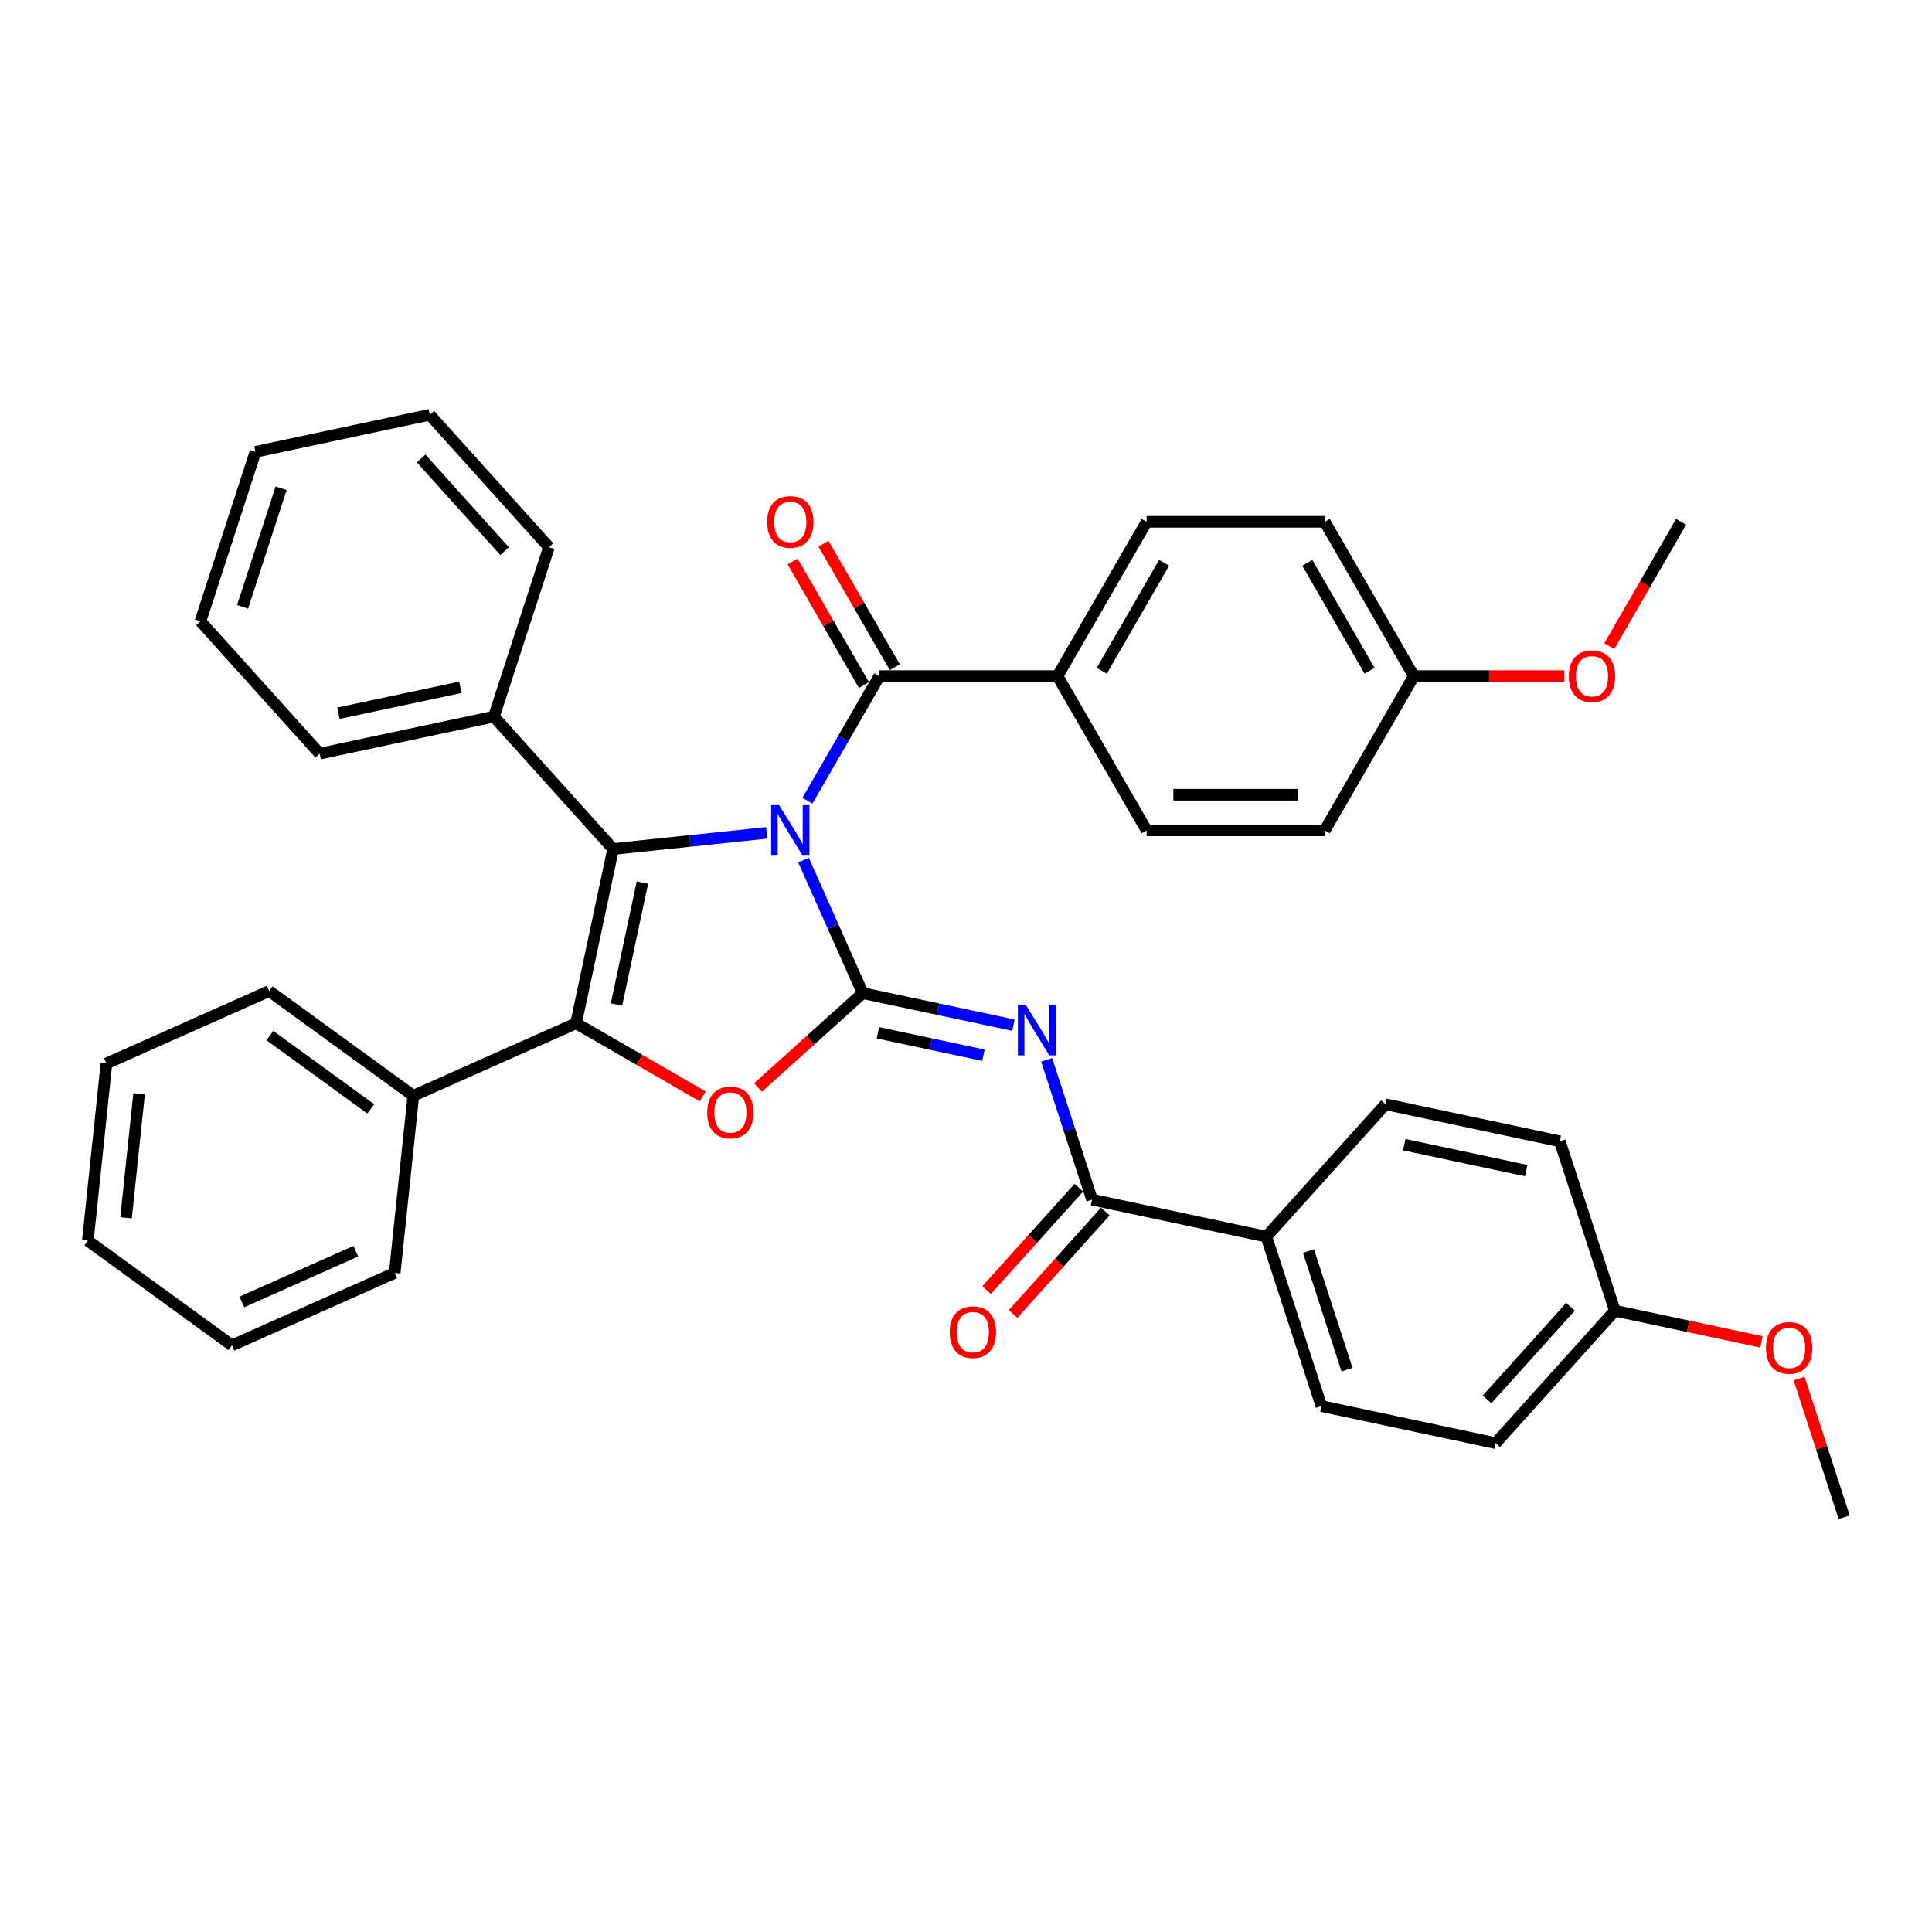 <?xml version='1.0' encoding='iso-8859-1'?>
<svg version='1.1' baseProfile='full'
              xmlns='http://www.w3.org/2000/svg'
                      xmlns:rdkit='http://www.rdkit.org/xml'
                      xmlns:xlink='http://www.w3.org/1999/xlink'
                  xml:space='preserve'
width='1000px' height='1000px' viewBox='0 0 1000 1000'>
<!-- END OF HEADER -->
<rect style='opacity:1.0;fill:#FFFFFF;stroke:none' width='1000' height='1000' x='0' y='0'> </rect>
<path class='bond-0' d='M 415.897,445.17 L 431.231,479.609' style='fill:none;fill-rule:evenodd;stroke:#0000FF;stroke-width:6px;stroke-linecap:butt;stroke-linejoin:miter;stroke-opacity:1' />
<path class='bond-0' d='M 431.231,479.609 L 446.564,514.048' style='fill:none;fill-rule:evenodd;stroke:#000000;stroke-width:6px;stroke-linecap:butt;stroke-linejoin:miter;stroke-opacity:1' />
<path class='bond-1' d='M 396.849,431.091 L 357.099,435.268' style='fill:none;fill-rule:evenodd;stroke:#0000FF;stroke-width:6px;stroke-linecap:butt;stroke-linejoin:miter;stroke-opacity:1' />
<path class='bond-1' d='M 357.099,435.268 L 317.35,439.446' style='fill:none;fill-rule:evenodd;stroke:#000000;stroke-width:6px;stroke-linecap:butt;stroke-linejoin:miter;stroke-opacity:1' />
<path class='bond-5' d='M 417.927,414.445 L 436.546,382.197' style='fill:none;fill-rule:evenodd;stroke:#0000FF;stroke-width:6px;stroke-linecap:butt;stroke-linejoin:miter;stroke-opacity:1' />
<path class='bond-5' d='M 436.546,382.197 L 455.164,349.948' style='fill:none;fill-rule:evenodd;stroke:#000000;stroke-width:6px;stroke-linecap:butt;stroke-linejoin:miter;stroke-opacity:1' />
<path class='bond-3' d='M 446.564,514.048 L 485.559,522.337' style='fill:none;fill-rule:evenodd;stroke:#000000;stroke-width:6px;stroke-linecap:butt;stroke-linejoin:miter;stroke-opacity:1' />
<path class='bond-3' d='M 485.559,522.337 L 524.553,530.625' style='fill:none;fill-rule:evenodd;stroke:#0000FF;stroke-width:6px;stroke-linecap:butt;stroke-linejoin:miter;stroke-opacity:1' />
<path class='bond-3' d='M 454.428,534.574 L 481.724,540.376' style='fill:none;fill-rule:evenodd;stroke:#000000;stroke-width:6px;stroke-linecap:butt;stroke-linejoin:miter;stroke-opacity:1' />
<path class='bond-3' d='M 481.724,540.376 L 509.02,546.178' style='fill:none;fill-rule:evenodd;stroke:#0000FF;stroke-width:6px;stroke-linecap:butt;stroke-linejoin:miter;stroke-opacity:1' />
<path class='bond-4' d='M 446.564,514.048 L 419.447,538.465' style='fill:none;fill-rule:evenodd;stroke:#000000;stroke-width:6px;stroke-linecap:butt;stroke-linejoin:miter;stroke-opacity:1' />
<path class='bond-4' d='M 419.447,538.465 L 392.329,562.881' style='fill:none;fill-rule:evenodd;stroke:#FF0000;stroke-width:6px;stroke-linecap:butt;stroke-linejoin:miter;stroke-opacity:1' />
<path class='bond-2' d='M 317.35,439.446 L 298.177,529.644' style='fill:none;fill-rule:evenodd;stroke:#000000;stroke-width:6px;stroke-linecap:butt;stroke-linejoin:miter;stroke-opacity:1' />
<path class='bond-2' d='M 332.513,456.81 L 319.093,519.949' style='fill:none;fill-rule:evenodd;stroke:#000000;stroke-width:6px;stroke-linecap:butt;stroke-linejoin:miter;stroke-opacity:1' />
<path class='bond-8' d='M 317.35,439.446 L 255.647,370.919' style='fill:none;fill-rule:evenodd;stroke:#000000;stroke-width:6px;stroke-linecap:butt;stroke-linejoin:miter;stroke-opacity:1' />
<path class='bond-10' d='M 298.177,529.644 L 213.936,567.151' style='fill:none;fill-rule:evenodd;stroke:#000000;stroke-width:6px;stroke-linecap:butt;stroke-linejoin:miter;stroke-opacity:1' />
<path class='bond-37' d='M 298.177,529.644 L 330.96,548.572' style='fill:none;fill-rule:evenodd;stroke:#000000;stroke-width:6px;stroke-linecap:butt;stroke-linejoin:miter;stroke-opacity:1' />
<path class='bond-37' d='M 330.96,548.572 L 363.743,567.499' style='fill:none;fill-rule:evenodd;stroke:#FF0000;stroke-width:6px;stroke-linecap:butt;stroke-linejoin:miter;stroke-opacity:1' />
<path class='bond-6' d='M 541.754,548.583 L 553.506,584.752' style='fill:none;fill-rule:evenodd;stroke:#0000FF;stroke-width:6px;stroke-linecap:butt;stroke-linejoin:miter;stroke-opacity:1' />
<path class='bond-6' d='M 553.506,584.752 L 565.258,620.92' style='fill:none;fill-rule:evenodd;stroke:#000000;stroke-width:6px;stroke-linecap:butt;stroke-linejoin:miter;stroke-opacity:1' />
<path class='bond-7' d='M 455.164,349.948 L 547.377,349.948' style='fill:none;fill-rule:evenodd;stroke:#000000;stroke-width:6px;stroke-linecap:butt;stroke-linejoin:miter;stroke-opacity:1' />
<path class='bond-11' d='M 463.15,345.338 L 444.691,313.366' style='fill:none;fill-rule:evenodd;stroke:#000000;stroke-width:6px;stroke-linecap:butt;stroke-linejoin:miter;stroke-opacity:1' />
<path class='bond-11' d='M 444.691,313.366 L 426.233,281.395' style='fill:none;fill-rule:evenodd;stroke:#FF0000;stroke-width:6px;stroke-linecap:butt;stroke-linejoin:miter;stroke-opacity:1' />
<path class='bond-11' d='M 447.178,354.559 L 428.72,322.588' style='fill:none;fill-rule:evenodd;stroke:#000000;stroke-width:6px;stroke-linecap:butt;stroke-linejoin:miter;stroke-opacity:1' />
<path class='bond-11' d='M 428.72,322.588 L 410.261,290.616' style='fill:none;fill-rule:evenodd;stroke:#FF0000;stroke-width:6px;stroke-linecap:butt;stroke-linejoin:miter;stroke-opacity:1' />
<path class='bond-9' d='M 565.258,620.92 L 655.456,640.093' style='fill:none;fill-rule:evenodd;stroke:#000000;stroke-width:6px;stroke-linecap:butt;stroke-linejoin:miter;stroke-opacity:1' />
<path class='bond-12' d='M 558.405,614.75 L 534.536,641.259' style='fill:none;fill-rule:evenodd;stroke:#000000;stroke-width:6px;stroke-linecap:butt;stroke-linejoin:miter;stroke-opacity:1' />
<path class='bond-12' d='M 534.536,641.259 L 510.668,667.768' style='fill:none;fill-rule:evenodd;stroke:#FF0000;stroke-width:6px;stroke-linecap:butt;stroke-linejoin:miter;stroke-opacity:1' />
<path class='bond-12' d='M 572.11,627.091 L 548.242,653.599' style='fill:none;fill-rule:evenodd;stroke:#000000;stroke-width:6px;stroke-linecap:butt;stroke-linejoin:miter;stroke-opacity:1' />
<path class='bond-12' d='M 548.242,653.599 L 524.373,680.108' style='fill:none;fill-rule:evenodd;stroke:#FF0000;stroke-width:6px;stroke-linecap:butt;stroke-linejoin:miter;stroke-opacity:1' />
<path class='bond-13' d='M 547.377,349.948 L 593.484,270.089' style='fill:none;fill-rule:evenodd;stroke:#000000;stroke-width:6px;stroke-linecap:butt;stroke-linejoin:miter;stroke-opacity:1' />
<path class='bond-13' d='M 570.265,347.191 L 602.54,291.29' style='fill:none;fill-rule:evenodd;stroke:#000000;stroke-width:6px;stroke-linecap:butt;stroke-linejoin:miter;stroke-opacity:1' />
<path class='bond-14' d='M 547.377,349.948 L 593.484,429.807' style='fill:none;fill-rule:evenodd;stroke:#000000;stroke-width:6px;stroke-linecap:butt;stroke-linejoin:miter;stroke-opacity:1' />
<path class='bond-25' d='M 255.647,370.919 L 165.449,390.091' style='fill:none;fill-rule:evenodd;stroke:#000000;stroke-width:6px;stroke-linecap:butt;stroke-linejoin:miter;stroke-opacity:1' />
<path class='bond-25' d='M 238.283,355.755 L 175.144,369.175' style='fill:none;fill-rule:evenodd;stroke:#000000;stroke-width:6px;stroke-linecap:butt;stroke-linejoin:miter;stroke-opacity:1' />
<path class='bond-26' d='M 255.647,370.919 L 284.142,283.219' style='fill:none;fill-rule:evenodd;stroke:#000000;stroke-width:6px;stroke-linecap:butt;stroke-linejoin:miter;stroke-opacity:1' />
<path class='bond-15' d='M 655.456,640.093 L 683.951,727.793' style='fill:none;fill-rule:evenodd;stroke:#000000;stroke-width:6px;stroke-linecap:butt;stroke-linejoin:miter;stroke-opacity:1' />
<path class='bond-15' d='M 677.27,647.549 L 697.217,708.939' style='fill:none;fill-rule:evenodd;stroke:#000000;stroke-width:6px;stroke-linecap:butt;stroke-linejoin:miter;stroke-opacity:1' />
<path class='bond-16' d='M 655.456,640.093 L 717.158,571.565' style='fill:none;fill-rule:evenodd;stroke:#000000;stroke-width:6px;stroke-linecap:butt;stroke-linejoin:miter;stroke-opacity:1' />
<path class='bond-27' d='M 213.936,567.151 L 139.334,512.949' style='fill:none;fill-rule:evenodd;stroke:#000000;stroke-width:6px;stroke-linecap:butt;stroke-linejoin:miter;stroke-opacity:1' />
<path class='bond-27' d='M 191.906,573.941 L 139.684,536' style='fill:none;fill-rule:evenodd;stroke:#000000;stroke-width:6px;stroke-linecap:butt;stroke-linejoin:miter;stroke-opacity:1' />
<path class='bond-28' d='M 213.936,567.151 L 204.298,658.859' style='fill:none;fill-rule:evenodd;stroke:#000000;stroke-width:6px;stroke-linecap:butt;stroke-linejoin:miter;stroke-opacity:1' />
<path class='bond-22' d='M 593.484,270.089 L 685.697,270.089' style='fill:none;fill-rule:evenodd;stroke:#000000;stroke-width:6px;stroke-linecap:butt;stroke-linejoin:miter;stroke-opacity:1' />
<path class='bond-19' d='M 593.484,429.807 L 685.697,429.807' style='fill:none;fill-rule:evenodd;stroke:#000000;stroke-width:6px;stroke-linecap:butt;stroke-linejoin:miter;stroke-opacity:1' />
<path class='bond-19' d='M 607.316,411.365 L 671.865,411.365' style='fill:none;fill-rule:evenodd;stroke:#000000;stroke-width:6px;stroke-linecap:butt;stroke-linejoin:miter;stroke-opacity:1' />
<path class='bond-21' d='M 683.951,727.793 L 774.149,746.965' style='fill:none;fill-rule:evenodd;stroke:#000000;stroke-width:6px;stroke-linecap:butt;stroke-linejoin:miter;stroke-opacity:1' />
<path class='bond-20' d='M 717.158,571.565 L 807.356,590.737' style='fill:none;fill-rule:evenodd;stroke:#000000;stroke-width:6px;stroke-linecap:butt;stroke-linejoin:miter;stroke-opacity:1' />
<path class='bond-20' d='M 726.854,592.48 L 789.992,605.901' style='fill:none;fill-rule:evenodd;stroke:#000000;stroke-width:6px;stroke-linecap:butt;stroke-linejoin:miter;stroke-opacity:1' />
<path class='bond-17' d='M 835.852,678.437 L 807.356,590.737' style='fill:none;fill-rule:evenodd;stroke:#000000;stroke-width:6px;stroke-linecap:butt;stroke-linejoin:miter;stroke-opacity:1' />
<path class='bond-24' d='M 835.852,678.437 L 873.804,686.504' style='fill:none;fill-rule:evenodd;stroke:#000000;stroke-width:6px;stroke-linecap:butt;stroke-linejoin:miter;stroke-opacity:1' />
<path class='bond-24' d='M 873.804,686.504 L 911.757,694.571' style='fill:none;fill-rule:evenodd;stroke:#FF0000;stroke-width:6px;stroke-linecap:butt;stroke-linejoin:miter;stroke-opacity:1' />
<path class='bond-41' d='M 835.852,678.437 L 774.149,746.965' style='fill:none;fill-rule:evenodd;stroke:#000000;stroke-width:6px;stroke-linecap:butt;stroke-linejoin:miter;stroke-opacity:1' />
<path class='bond-41' d='M 812.891,676.376 L 769.699,724.345' style='fill:none;fill-rule:evenodd;stroke:#000000;stroke-width:6px;stroke-linecap:butt;stroke-linejoin:miter;stroke-opacity:1' />
<path class='bond-18' d='M 731.804,349.948 L 685.697,429.807' style='fill:none;fill-rule:evenodd;stroke:#000000;stroke-width:6px;stroke-linecap:butt;stroke-linejoin:miter;stroke-opacity:1' />
<path class='bond-23' d='M 731.804,349.948 L 770.764,349.948' style='fill:none;fill-rule:evenodd;stroke:#000000;stroke-width:6px;stroke-linecap:butt;stroke-linejoin:miter;stroke-opacity:1' />
<path class='bond-23' d='M 770.764,349.948 L 809.724,349.948' style='fill:none;fill-rule:evenodd;stroke:#FF0000;stroke-width:6px;stroke-linecap:butt;stroke-linejoin:miter;stroke-opacity:1' />
<path class='bond-38' d='M 731.804,349.948 L 685.697,270.089' style='fill:none;fill-rule:evenodd;stroke:#000000;stroke-width:6px;stroke-linecap:butt;stroke-linejoin:miter;stroke-opacity:1' />
<path class='bond-38' d='M 708.916,347.191 L 676.641,291.29' style='fill:none;fill-rule:evenodd;stroke:#000000;stroke-width:6px;stroke-linecap:butt;stroke-linejoin:miter;stroke-opacity:1' />
<path class='bond-29' d='M 832.972,334.438 L 851.548,302.264' style='fill:none;fill-rule:evenodd;stroke:#FF0000;stroke-width:6px;stroke-linecap:butt;stroke-linejoin:miter;stroke-opacity:1' />
<path class='bond-29' d='M 851.548,302.264 L 870.123,270.089' style='fill:none;fill-rule:evenodd;stroke:#000000;stroke-width:6px;stroke-linecap:butt;stroke-linejoin:miter;stroke-opacity:1' />
<path class='bond-30' d='M 931.221,713.525 L 942.883,749.417' style='fill:none;fill-rule:evenodd;stroke:#FF0000;stroke-width:6px;stroke-linecap:butt;stroke-linejoin:miter;stroke-opacity:1' />
<path class='bond-30' d='M 942.883,749.417 L 954.545,785.309' style='fill:none;fill-rule:evenodd;stroke:#000000;stroke-width:6px;stroke-linecap:butt;stroke-linejoin:miter;stroke-opacity:1' />
<path class='bond-32' d='M 165.449,390.091 L 103.746,321.563' style='fill:none;fill-rule:evenodd;stroke:#000000;stroke-width:6px;stroke-linecap:butt;stroke-linejoin:miter;stroke-opacity:1' />
<path class='bond-33' d='M 284.142,283.219 L 222.44,214.691' style='fill:none;fill-rule:evenodd;stroke:#000000;stroke-width:6px;stroke-linecap:butt;stroke-linejoin:miter;stroke-opacity:1' />
<path class='bond-33' d='M 261.181,285.28 L 217.99,237.311' style='fill:none;fill-rule:evenodd;stroke:#000000;stroke-width:6px;stroke-linecap:butt;stroke-linejoin:miter;stroke-opacity:1' />
<path class='bond-34' d='M 139.334,512.949 L 55.093,550.456' style='fill:none;fill-rule:evenodd;stroke:#000000;stroke-width:6px;stroke-linecap:butt;stroke-linejoin:miter;stroke-opacity:1' />
<path class='bond-31' d='M 204.298,658.859 L 120.057,696.365' style='fill:none;fill-rule:evenodd;stroke:#000000;stroke-width:6px;stroke-linecap:butt;stroke-linejoin:miter;stroke-opacity:1' />
<path class='bond-31' d='M 184.16,647.637 L 125.191,673.891' style='fill:none;fill-rule:evenodd;stroke:#000000;stroke-width:6px;stroke-linecap:butt;stroke-linejoin:miter;stroke-opacity:1' />
<path class='bond-36' d='M 120.057,696.365 L 45.455,642.164' style='fill:none;fill-rule:evenodd;stroke:#000000;stroke-width:6px;stroke-linecap:butt;stroke-linejoin:miter;stroke-opacity:1' />
<path class='bond-39' d='M 103.746,321.563 L 132.242,233.863' style='fill:none;fill-rule:evenodd;stroke:#000000;stroke-width:6px;stroke-linecap:butt;stroke-linejoin:miter;stroke-opacity:1' />
<path class='bond-39' d='M 125.56,314.107 L 145.507,252.717' style='fill:none;fill-rule:evenodd;stroke:#000000;stroke-width:6px;stroke-linecap:butt;stroke-linejoin:miter;stroke-opacity:1' />
<path class='bond-35' d='M 222.44,214.691 L 132.242,233.863' style='fill:none;fill-rule:evenodd;stroke:#000000;stroke-width:6px;stroke-linecap:butt;stroke-linejoin:miter;stroke-opacity:1' />
<path class='bond-40' d='M 55.093,550.456 L 45.455,642.164' style='fill:none;fill-rule:evenodd;stroke:#000000;stroke-width:6px;stroke-linecap:butt;stroke-linejoin:miter;stroke-opacity:1' />
<path class='bond-40' d='M 71.989,566.14 L 65.242,630.335' style='fill:none;fill-rule:evenodd;stroke:#000000;stroke-width:6px;stroke-linecap:butt;stroke-linejoin:miter;stroke-opacity:1' />
<path  class='atom-0' d='M 403.285 416.75
L 411.842 430.582
Q 412.691 431.947, 414.056 434.418
Q 415.42 436.889, 415.494 437.037
L 415.494 416.75
L 418.961 416.75
L 418.961 442.865
L 415.383 442.865
L 406.199 427.742
Q 405.129 425.971, 403.986 423.943
Q 402.879 421.914, 402.547 421.287
L 402.547 442.865
L 399.154 442.865
L 399.154 416.75
L 403.285 416.75
' fill='#0000FF'/>
<path  class='atom-4' d='M 530.99 520.163
L 539.547 533.995
Q 540.395 535.36, 541.76 537.831
Q 543.125 540.302, 543.199 540.45
L 543.199 520.163
L 546.666 520.163
L 546.666 546.278
L 543.088 546.278
L 533.904 531.155
Q 532.834 529.384, 531.69 527.356
Q 530.584 525.327, 530.252 524.7
L 530.252 546.278
L 526.858 546.278
L 526.858 520.163
L 530.99 520.163
' fill='#0000FF'/>
<path  class='atom-5' d='M 366.049 575.825
Q 366.049 569.554, 369.147 566.05
Q 372.245 562.546, 378.036 562.546
Q 383.827 562.546, 386.926 566.05
Q 390.024 569.554, 390.024 575.825
Q 390.024 582.169, 386.889 585.784
Q 383.754 589.362, 378.036 589.362
Q 372.282 589.362, 369.147 585.784
Q 366.049 582.206, 366.049 575.825
M 378.036 586.411
Q 382.02 586.411, 384.159 583.755
Q 386.335 581.062, 386.335 575.825
Q 386.335 570.698, 384.159 568.116
Q 382.02 565.497, 378.036 565.497
Q 374.053 565.497, 371.876 568.079
Q 369.737 570.661, 369.737 575.825
Q 369.737 581.099, 371.876 583.755
Q 374.053 586.411, 378.036 586.411
' fill='#FF0000'/>
<path  class='atom-12' d='M 397.07 270.163
Q 397.07 263.893, 400.168 260.389
Q 403.267 256.885, 409.058 256.885
Q 414.849 256.885, 417.947 260.389
Q 421.045 263.893, 421.045 270.163
Q 421.045 276.507, 417.91 280.122
Q 414.775 283.7, 409.058 283.7
Q 403.303 283.7, 400.168 280.122
Q 397.07 276.544, 397.07 270.163
M 409.058 280.749
Q 413.041 280.749, 415.181 278.094
Q 417.357 275.401, 417.357 270.163
Q 417.357 265.036, 415.181 262.454
Q 413.041 259.835, 409.058 259.835
Q 405.074 259.835, 402.898 262.417
Q 400.758 264.999, 400.758 270.163
Q 400.758 275.438, 402.898 278.094
Q 405.074 280.749, 409.058 280.749
' fill='#FF0000'/>
<path  class='atom-13' d='M 491.567 689.522
Q 491.567 683.251, 494.666 679.747
Q 497.764 676.243, 503.555 676.243
Q 509.346 676.243, 512.444 679.747
Q 515.543 683.251, 515.543 689.522
Q 515.543 695.866, 512.407 699.481
Q 509.272 703.059, 503.555 703.059
Q 497.801 703.059, 494.666 699.481
Q 491.567 695.903, 491.567 689.522
M 503.555 700.108
Q 507.539 700.108, 509.678 697.452
Q 511.854 694.76, 511.854 689.522
Q 511.854 684.395, 509.678 681.813
Q 507.539 679.194, 503.555 679.194
Q 499.571 679.194, 497.395 681.776
Q 495.256 684.358, 495.256 689.522
Q 495.256 694.797, 497.395 697.452
Q 499.571 700.108, 503.555 700.108
' fill='#FF0000'/>
<path  class='atom-24' d='M 812.029 350.022
Q 812.029 343.752, 815.128 340.248
Q 818.226 336.743, 824.017 336.743
Q 829.808 336.743, 832.906 340.248
Q 836.005 343.752, 836.005 350.022
Q 836.005 356.366, 832.869 359.981
Q 829.734 363.559, 824.017 363.559
Q 818.263 363.559, 815.128 359.981
Q 812.029 356.403, 812.029 350.022
M 824.017 360.608
Q 828.001 360.608, 830.14 357.953
Q 832.316 355.26, 832.316 350.022
Q 832.316 344.895, 830.14 342.313
Q 828.001 339.694, 824.017 339.694
Q 820.033 339.694, 817.857 342.276
Q 815.718 344.858, 815.718 350.022
Q 815.718 355.297, 817.857 357.953
Q 820.033 360.608, 824.017 360.608
' fill='#FF0000'/>
<path  class='atom-25' d='M 914.062 697.683
Q 914.062 691.413, 917.161 687.908
Q 920.259 684.404, 926.05 684.404
Q 931.841 684.404, 934.939 687.908
Q 938.038 691.413, 938.038 697.683
Q 938.038 704.027, 934.902 707.642
Q 931.767 711.22, 926.05 711.22
Q 920.296 711.22, 917.161 707.642
Q 914.062 704.064, 914.062 697.683
M 926.05 708.269
Q 930.034 708.269, 932.173 705.613
Q 934.349 702.921, 934.349 697.683
Q 934.349 692.556, 932.173 689.974
Q 930.034 687.355, 926.05 687.355
Q 922.066 687.355, 919.89 689.937
Q 917.751 692.519, 917.751 697.683
Q 917.751 702.958, 919.89 705.613
Q 922.066 708.269, 926.05 708.269
' fill='#FF0000'/>
</svg>
